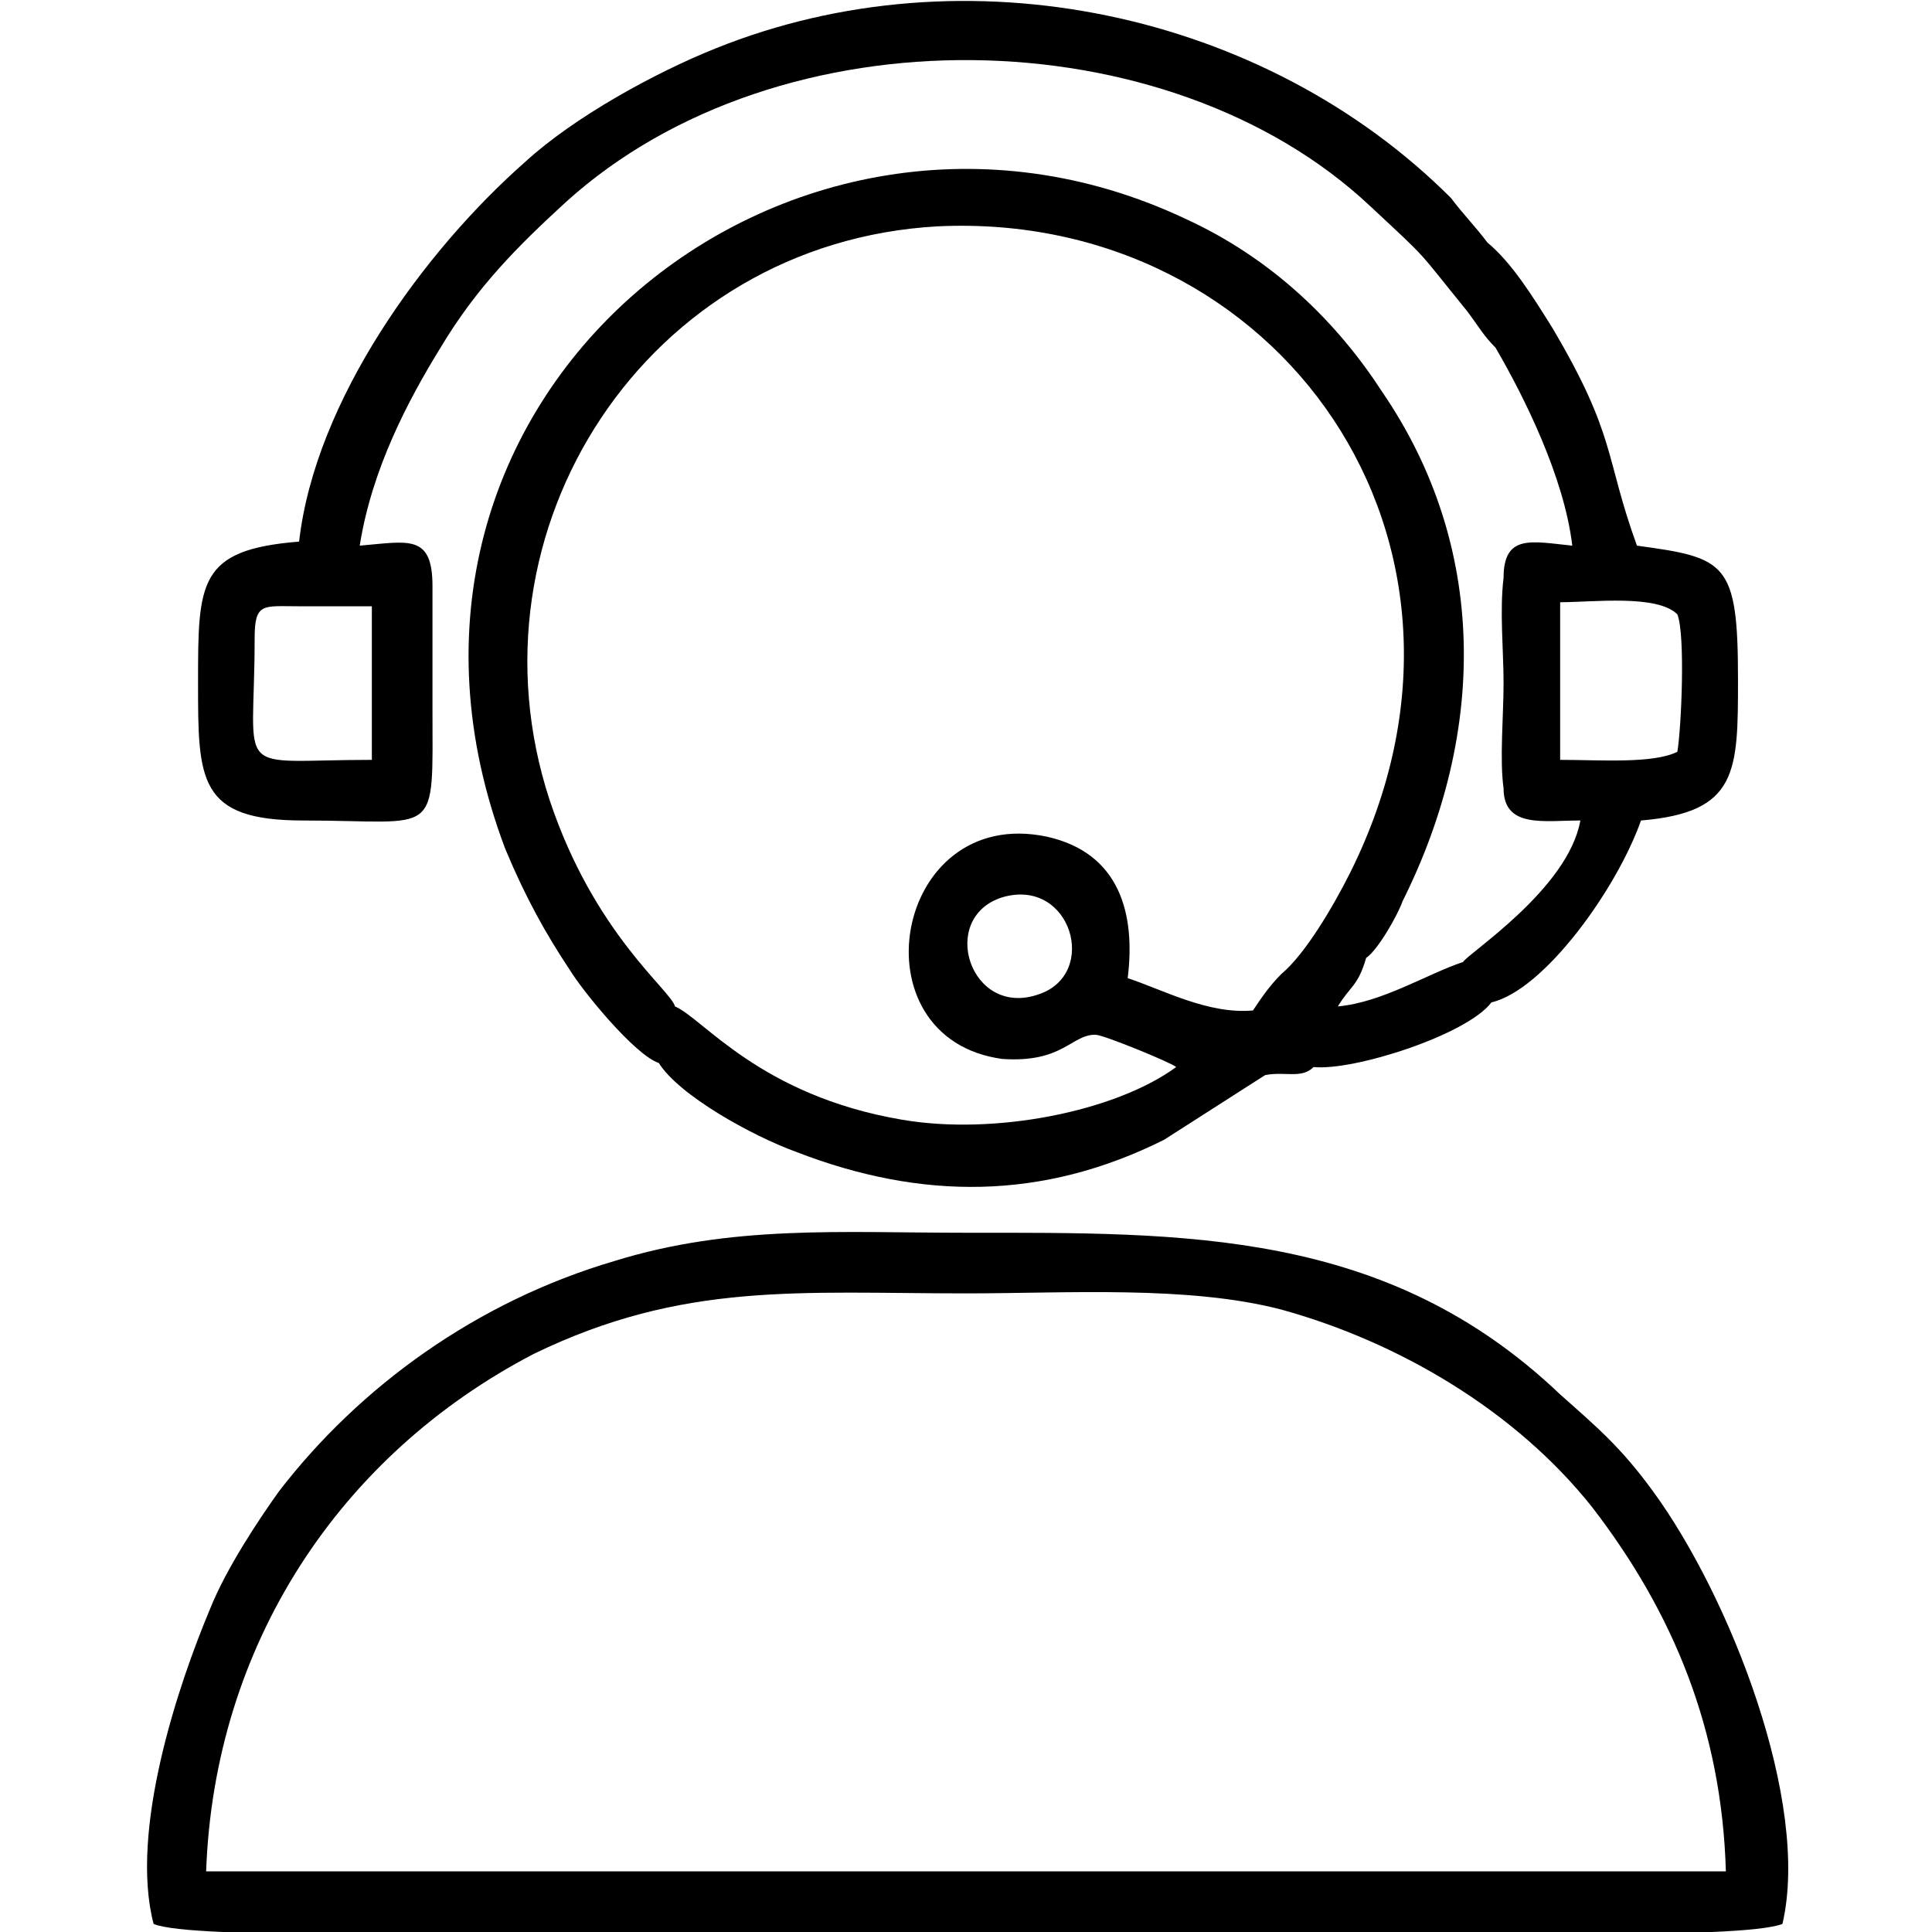 <?xml version="1.0" encoding="UTF-8"?>
<!DOCTYPE svg PUBLIC "-//W3C//DTD SVG 1.1//EN" "http://www.w3.org/Graphics/SVG/1.1/DTD/svg11.dtd">
<!-- Creator: CorelDRAW X7 -->
<svg xmlns="http://www.w3.org/2000/svg" xml:space="preserve" width="25mm" height="25mm" version="1.1" style="shape-rendering:geometricPrecision; text-rendering:geometricPrecision; image-rendering:optimizeQuality; fill-rule:evenodd; clip-rule:evenodd"
viewBox="0 0 478 478"
 xmlns:xlink="http://www.w3.org/1999/xlink">
 <defs>
  <style type="text/css">
   <![CDATA[
    .fil1 {fill:none}
    .fil0 {fill:black}
   ]]>
  </style>
 </defs>
 <g id="Layer_x0020_1">
  <path class="fil0" d="M51 463c2,-56 33,-103 81,-128 37,-18 66,-15 107,-15 25,0 55,-2 78,4 29,8 58,25 77,49 20,26 32,55 33,90l-376 0zm274 -199c10,1 38,-8 44,-16 13,-3 31,-28 37,-45 24,-2 24,-12 24,-35 0,-29 -3,-30 -25,-33 -8,-22 -5,-27 -21,-54 -5,-8 -10,-16 -16,-21 -3,-4 -6,-7 -9,-11 -46,-46 -120,-62 -182,-37 -15,6 -35,17 -47,28 -25,22 -52,59 -56,94 -25,2 -25,10 -25,35 0,24 0,34 26,34 34,0 32,5 32,-28 0,-10 0,-20 0,-30 0,-13 -6,-11 -18,-10 3,-19 12,-36 20,-49 9,-15 19,-25 31,-36 53,-48 149,-46 199,1 15,14 11,10 24,26 3,4 4,6 7,9 7,12 17,32 19,49 -10,-1 -17,-3 -17,8 -1,8 0,18 0,26 0,8 -1,19 0,26 0,10 10,8 19,8 -3,17 -28,33 -29,35 -9,3 -20,10 -31,11 3,-5 5,-5 7,-12 3,-2 8,-11 9,-14 21,-42 21,-88 -5,-126 -11,-17 -27,-33 -49,-43 -98,-46 -210,45 -168,156 5,12 10,21 16,30 3,5 16,21 22,23 5,8 23,18 34,22 31,12 61,12 91,-3l25 -16c5,-1 9,1 12,-2zm-77 -42c17,-5 24,19 9,24 -17,6 -25,-19 -9,-24zm69 19c-3,3 -5,6 -7,9 -11,1 -22,-5 -31,-8 2,-16 -2,-31 -20,-35 -38,-8 -48,50 -11,55 15,1 17,-6 23,-6 2,0 19,7 20,8 -15,11 -45,17 -68,13 -35,-6 -49,-25 -56,-28 -1,-4 -20,-18 -31,-51 -22,-67 24,-138 96,-142 84,-4 143,78 102,160 -4,8 -11,20 -17,25zm69 -92c8,0 24,-2 29,3 2,5 1,28 0,34 -6,3 -19,2 -29,2l0 -39zm-323 9c0,-9 2,-8 11,-8 6,0 12,0 18,0l0 38c-35,0 -29,5 -29,-30zm378 318c7,-30 -13,-81 -32,-107 -8,-11 -14,-16 -23,-24 -43,-41 -93,-40 -147,-40 -31,0 -58,-2 -87,7 -34,10 -63,31 -83,57 -5,7 -13,19 -17,29 -8,19 -20,55 -14,78 9,4 83,2 100,2 68,0 136,0 203,0 18,0 90,2 100,-2z"/>
  <rect class="fil1" width="478" height="478"/>
 </g>
</svg>
